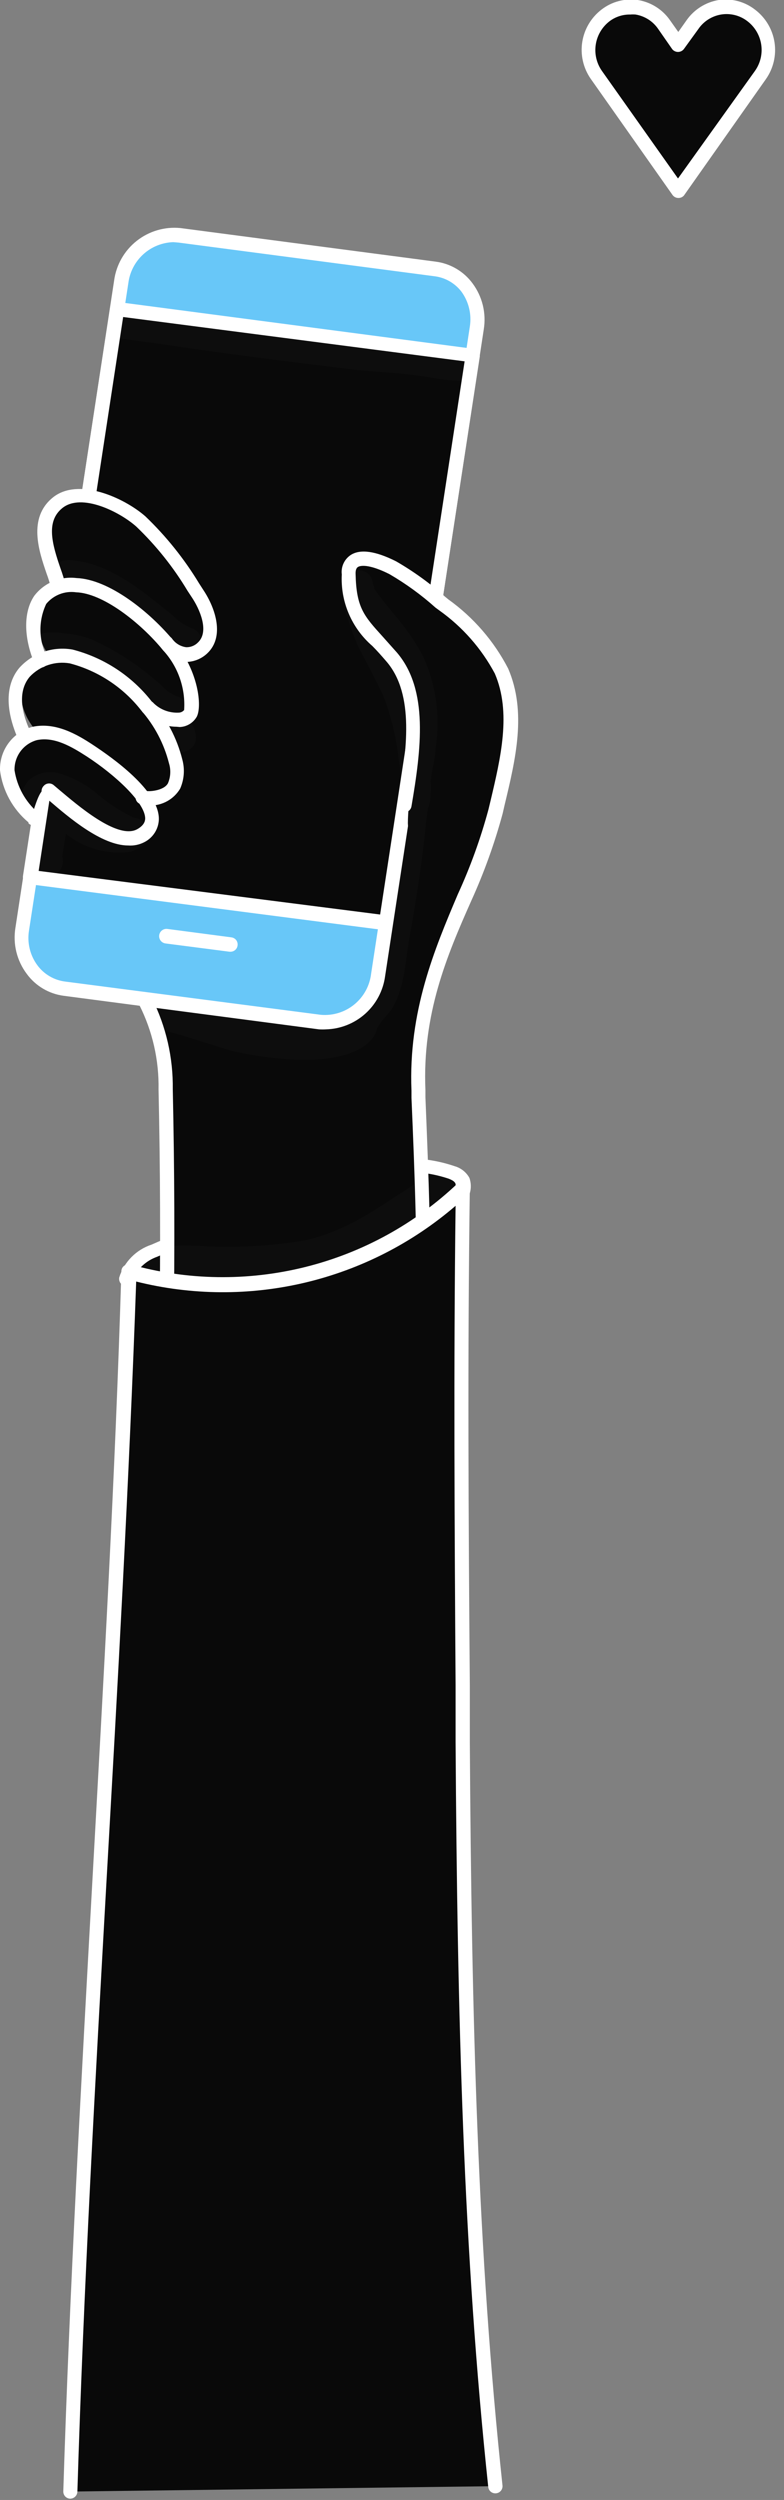 <?xml version="1.0" encoding="UTF-8"?> <svg xmlns="http://www.w3.org/2000/svg" width="54" height="172" viewBox="0 0 54 172" fill="none"><rect x="0" y="0" width="54" height="172" fill="#808080" stroke="none"/> <path d="M46.719 13.13L41.08 5.13C40.631 4.495 40.447 3.71 40.567 2.941C40.686 2.172 41.099 1.48 41.719 1.01C42.024 0.788 42.37 0.628 42.737 0.54C43.105 0.453 43.486 0.439 43.858 0.501C44.23 0.562 44.587 0.697 44.907 0.898C45.226 1.099 45.502 1.361 45.719 1.67L46.719 3.05L47.719 1.67C47.937 1.361 48.213 1.099 48.532 0.898C48.852 0.697 49.209 0.562 49.581 0.501C49.953 0.439 50.334 0.453 50.702 0.54C51.069 0.628 51.415 0.788 51.719 1.01C52.34 1.48 52.753 2.172 52.872 2.941C52.992 3.71 52.808 4.495 52.359 5.13L46.719 13.13Z" fill="#090909"></path> <path d="M46.719 13.62C46.64 13.62 46.563 13.601 46.493 13.564C46.424 13.527 46.364 13.475 46.319 13.41L40.679 5.41C40.171 4.673 39.966 3.769 40.105 2.885C40.245 2.001 40.719 1.205 41.429 0.66C41.78 0.388 42.182 0.189 42.612 0.076C43.041 -0.037 43.489 -0.063 43.929 0C44.371 0.07 44.794 0.229 45.174 0.466C45.554 0.703 45.882 1.014 46.139 1.38L46.719 2.2L47.299 1.38C47.557 1.015 47.886 0.705 48.265 0.468C48.645 0.231 49.067 0.072 49.509 0C49.947 -0.063 50.393 -0.037 50.821 0.076C51.249 0.19 51.65 0.388 51.999 0.66C52.722 1.204 53.205 2.009 53.345 2.903C53.485 3.797 53.271 4.711 52.749 5.45L47.109 13.45C47.061 13.506 47.001 13.55 46.933 13.58C46.866 13.609 46.792 13.623 46.719 13.62V13.62ZM43.409 1C42.902 0.99 42.406 1.148 41.999 1.45C41.482 1.841 41.137 2.416 41.036 3.056C40.935 3.696 41.087 4.35 41.459 4.88L46.699 12.28L51.999 4.88C52.374 4.352 52.529 3.698 52.43 3.058C52.331 2.417 51.986 1.841 51.469 1.45C51.214 1.255 50.922 1.114 50.611 1.037C50.299 0.96 49.975 0.947 49.659 1C49.345 1.054 49.045 1.17 48.777 1.341C48.509 1.513 48.278 1.737 48.099 2L47.099 3.38C47.051 3.441 46.99 3.489 46.921 3.523C46.852 3.556 46.776 3.574 46.699 3.574C46.622 3.574 46.546 3.556 46.477 3.523C46.407 3.489 46.347 3.441 46.299 3.38L45.339 2C45.16 1.736 44.93 1.512 44.662 1.34C44.393 1.168 44.093 1.052 43.779 1C43.656 0.99 43.532 0.99 43.409 1V1Z" fill="white"></path> <path d="M24.395 80.89C26.536 79.97 28.944 79.884 31.145 80.65C31.444 80.734 31.699 80.932 31.855 81.2C32.065 81.65 31.735 82.2 31.405 82.55C27.005 87.62 20.005 89.74 13.275 89.35C11.638 89.374 10.035 88.881 8.695 87.94C8.851 87.484 9.114 87.073 9.462 86.741C9.81 86.408 10.233 86.165 10.695 86.03C13.255 84.84 22.225 81.69 24.395 80.89Z" fill="#090909"></path> <path d="M14.852 89.89C14.322 89.89 13.782 89.89 13.242 89.89C11.494 89.932 9.782 89.394 8.372 88.36C8.307 88.302 8.258 88.229 8.23 88.146C8.202 88.064 8.196 87.975 8.212 87.89C8.377 87.363 8.666 86.883 9.054 86.49C9.441 86.097 9.918 85.802 10.442 85.63C12.492 84.7 18.442 82.57 21.952 81.3L24.222 80.48C26.483 79.531 29.013 79.446 31.332 80.24C31.758 80.364 32.118 80.652 32.332 81.04C32.447 81.368 32.46 81.724 32.369 82.059C32.278 82.395 32.087 82.695 31.822 82.92C27.942 87.32 21.702 89.89 14.852 89.89ZM9.262 87.77C10.468 88.499 11.854 88.876 13.262 88.86C20.432 89.28 27.062 86.8 30.992 82.23C31.302 81.87 31.442 81.57 31.362 81.41C31.282 81.25 31.082 81.17 30.922 81.1C28.83 80.396 26.553 80.485 24.522 81.35L22.242 82.18C18.722 83.44 12.822 85.56 10.812 86.47C10.156 86.703 9.606 87.165 9.262 87.77V87.77Z" fill="white"></path> <path d="M29.123 85.88C29.333 80.6 28.023 75.24 29.123 70.06C29.663 67.41 30.813 64.92 31.513 62.31C32.213 59.7 32.453 56.78 31.223 54.37C29.653 51.3 26.113 49.78 22.733 49.15C19.353 48.52 15.733 48.61 12.733 50.39C10.38 51.902 8.711 54.274 8.083 57C7.476 59.724 7.702 62.567 8.733 65.16C9.143 66.24 9.673 67.27 10.093 68.35C12.633 74.83 11.163 82.13 11.793 89.06C11.815 89.561 11.93 90.052 12.133 90.51C12.419 90.995 12.804 91.414 13.263 91.74C14.803 93.02 16.463 94.34 18.443 94.55C20.087 94.624 21.711 94.164 23.073 93.24C25.733 91.61 29.003 89.32 29.123 85.88Z" fill="#090909"></path> <path d="M25.998 67.11L32.798 22.57C32.885 22.118 32.881 21.652 32.787 21.201C32.693 20.75 32.51 20.322 32.25 19.942C31.99 19.562 31.657 19.237 31.27 18.986C30.884 18.735 30.451 18.563 29.998 18.48L12.358 16.2C11.407 16.112 10.458 16.396 9.712 16.993C8.966 17.59 8.481 18.453 8.358 19.4L1.548 63.93C1.465 64.389 1.475 64.859 1.576 65.313C1.678 65.768 1.87 66.197 2.14 66.577C2.41 66.956 2.754 67.277 3.15 67.522C3.546 67.766 3.988 67.929 4.448 68L21.998 70.3C22.948 70.391 23.897 70.109 24.643 69.514C25.389 68.919 25.875 68.057 25.998 67.11V67.11Z" fill="#68C7F8"></path> <path d="M22.461 70.82C22.298 70.83 22.134 70.83 21.971 70.82L4.381 68.51C3.877 68.443 3.393 68.275 2.956 68.015C2.52 67.756 2.14 67.41 1.841 67C1.505 66.553 1.263 66.043 1.129 65.5C0.995 64.957 0.972 64.392 1.061 63.84L7.861 19.3C8.006 18.225 8.562 17.248 9.413 16.575C10.263 15.902 11.341 15.585 12.421 15.69L30.001 18C30.506 18.064 30.992 18.23 31.43 18.488C31.869 18.746 32.25 19.09 32.551 19.5C32.884 19.949 33.124 20.46 33.256 21.002C33.388 21.545 33.41 22.109 33.321 22.66L26.521 67.19C26.382 68.177 25.898 69.084 25.155 69.748C24.412 70.412 23.457 70.792 22.461 70.82ZM11.931 16.66C11.166 16.685 10.435 16.981 9.869 17.496C9.302 18.011 8.938 18.711 8.841 19.47L2.001 64C1.929 64.422 1.944 64.854 2.044 65.27C2.143 65.686 2.326 66.077 2.581 66.42C2.806 66.722 3.089 66.976 3.414 67.166C3.738 67.357 4.098 67.481 4.471 67.53L22.101 69.82C22.931 69.891 23.756 69.636 24.401 69.11C25.047 68.584 25.463 67.827 25.561 67L32.361 22.47C32.428 22.048 32.411 21.616 32.309 21.201C32.208 20.785 32.025 20.394 31.771 20.05C31.542 19.758 31.257 19.514 30.933 19.333C30.608 19.153 30.25 19.04 29.881 19L12.301 16.69L11.931 16.66Z" fill="white"></path> <path d="M26.592 63.52L32.562 24.44L8.062 21.27L2.102 60.34L26.592 63.52Z" fill="#090909"></path> <path d="M26.592 64H26.532L2.002 60.83C1.939 60.822 1.878 60.801 1.823 60.768C1.768 60.736 1.72 60.692 1.682 60.64C1.642 60.588 1.613 60.529 1.595 60.465C1.578 60.402 1.574 60.336 1.582 60.27L7.582 21.19C7.602 21.064 7.671 20.95 7.774 20.873C7.876 20.796 8.005 20.763 8.132 20.78L32.622 24C32.752 24.021 32.87 24.088 32.952 24.19C32.991 24.243 33.019 24.303 33.035 24.366C33.05 24.43 33.053 24.496 33.042 24.56L27.042 63.64C27.015 63.74 26.957 63.829 26.876 63.894C26.795 63.958 26.696 63.996 26.592 64V64ZM2.662 59.92L26.182 62.92L32.002 24.86L8.482 21.81L2.662 59.92Z" fill="white"></path> <path d="M15.874 65.48H15.815L11.405 64.91C11.272 64.894 11.151 64.826 11.069 64.722C10.986 64.616 10.949 64.483 10.964 64.35C10.98 64.218 11.048 64.097 11.153 64.014C11.258 63.932 11.392 63.894 11.524 63.91L15.934 64.49C15.999 64.498 16.061 64.518 16.118 64.55C16.175 64.581 16.225 64.624 16.265 64.675C16.305 64.727 16.334 64.785 16.351 64.848C16.368 64.91 16.373 64.976 16.364 65.04C16.352 65.161 16.295 65.274 16.204 65.355C16.114 65.436 15.996 65.481 15.874 65.48Z" fill="white"></path> <g opacity="0.13"> <path opacity="0.13" d="M9.694 21.55C10.534 21.63 11.384 21.69 12.214 21.81C14.467 22.07 16.718 22.367 18.964 22.7C20.724 22.94 22.484 23.26 24.274 23.34C26.454 23.54 28.644 23.67 30.804 24.05C31.109 24.102 31.416 24.139 31.724 24.16C31.912 24.141 32.1 24.191 32.254 24.3C33.024 24.79 32.534 26.3 31.644 26.19C30.564 26.19 29.524 25.91 28.454 25.8C27.194 25.63 25.914 25.59 24.644 25.46C19.924 24.89 15.194 24.3 10.494 23.58C9.864 23.52 9.244 23.42 8.614 23.32C8.478 23.331 8.341 23.309 8.215 23.256C8.089 23.203 7.977 23.121 7.889 23.016C7.801 22.912 7.74 22.788 7.709 22.654C7.679 22.521 7.68 22.383 7.714 22.25C8.004 21 9.004 21.5 9.694 21.55Z" fill="white"></path> </g> <g opacity="0.13"> <path opacity="0.13" d="M15.422 50L15.582 49.92L15.422 50Z" fill="white"></path> </g> <path d="M2.239 56C1.629 55.4 1.779 56.12 1.329 55.37C0.83 54.611 0.605 53.705 0.689 52.8C0.732 52.35 0.893 51.919 1.156 51.552C1.42 51.185 1.776 50.894 2.189 50.71C2.71 50.593 3.25 50.595 3.769 50.717C4.289 50.838 4.774 51.075 5.189 51.41C6.757 52.312 8.208 53.403 9.509 54.66C9.979 55.14 10.449 55.85 10.149 56.49C9.966 56.813 9.665 57.053 9.309 57.16C8.824 57.354 8.299 57.431 7.778 57.386C7.258 57.341 6.754 57.175 6.309 56.9C5.939 56.67 5.609 56.35 5.219 56.14C4.763 55.954 4.348 55.679 3.999 55.33C3.229 54.27 2.999 53.45 2.239 56Z" fill="#090909"></path> <path d="M3.768 51.74C3.127 51.143 2.56 50.471 2.078 49.74C1.584 48.982 1.362 48.08 1.448 47.18C1.488 46.731 1.647 46.3 1.909 45.933C2.171 45.566 2.526 45.275 2.938 45.09C3.458 44.973 3.998 44.975 4.518 45.096C5.037 45.218 5.523 45.455 5.938 45.79C7.502 46.692 8.95 47.784 10.248 49.04C10.727 49.52 11.188 50.23 10.888 50.87C10.704 51.193 10.403 51.433 10.048 51.54C9.048 51.92 8.258 52.54 7.388 52C6.998 51.78 3.438 50.08 3.768 51.74Z" fill="#090909"></path> <path d="M4.94 46.92C4.293 46.328 3.726 45.656 3.25 44.92C2.755 44.166 2.529 43.268 2.61 42.37C2.653 41.919 2.815 41.488 3.078 41.119C3.341 40.75 3.697 40.458 4.11 40.27C4.631 40.155 5.171 40.16 5.691 40.282C6.21 40.405 6.695 40.644 7.11 40.98C8.679 41.876 10.13 42.964 11.43 44.22C11.9 44.7 12.37 45.41 12.07 46.05C11.91 46.39 11.8 47.45 11.46 47.58C10.46 47.96 9.14 47.01 8.27 46.47C7.87 46.25 4.6 45.27 4.94 46.92Z" fill="#090909"></path> <path d="M4.109 40.29C3.279 40.57 3.239 37.16 3.349 36.29C3.391 35.84 3.553 35.41 3.816 35.042C4.08 34.675 4.436 34.385 4.849 34.2C5.369 34.081 5.91 34.082 6.43 34.204C6.95 34.325 7.435 34.563 7.849 34.9C9.419 35.799 10.871 36.891 12.169 38.15C12.639 38.63 13.109 39.33 12.809 39.97C12.649 40.31 14.219 43.48 13.879 43.61C13.37 43.812 12.823 43.901 12.276 43.871C11.729 43.842 11.194 43.695 10.709 43.44C10.309 43.17 6.319 39.55 4.109 40.29Z" fill="#090909"></path> <path d="M8.831 58.17C6.991 58.17 4.731 56.23 3.411 55.1C3.281 54.983 3.144 54.873 3.001 54.77C2.913 54.677 2.863 54.554 2.863 54.425C2.863 54.297 2.913 54.173 3.001 54.08C3.043 54.03 3.094 53.988 3.152 53.957C3.21 53.927 3.273 53.908 3.339 53.903C3.404 53.897 3.47 53.904 3.532 53.925C3.594 53.945 3.652 53.977 3.701 54.02L4.091 54.35C5.291 55.35 8.091 57.8 9.451 57.05C9.931 56.78 9.991 56.5 10.001 56.32C10.001 55.22 7.931 53.32 6.001 52.06C4.901 51.35 3.731 50.67 2.541 50.92C2.088 51.044 1.69 51.316 1.411 51.693C1.131 52.071 0.987 52.531 1.001 53C1.176 54.12 1.739 55.143 2.591 55.89L2.651 55.95C2.698 55.995 2.734 56.049 2.76 56.108C2.785 56.167 2.798 56.231 2.798 56.295C2.798 56.36 2.785 56.423 2.76 56.483C2.734 56.542 2.698 56.596 2.651 56.64C2.607 56.688 2.554 56.726 2.495 56.752C2.435 56.778 2.371 56.791 2.306 56.791C2.242 56.791 2.178 56.778 2.118 56.752C2.059 56.726 2.005 56.688 1.961 56.64V56.58C0.88 55.677 0.18 54.398 0.001 53C-0.02 52.318 0.193 51.648 0.604 51.103C1.015 50.557 1.6 50.169 2.261 50C3.821 49.68 5.261 50.49 6.451 51.28C7.641 52.07 11.001 54.39 10.941 56.39C10.928 56.714 10.828 57.029 10.652 57.301C10.476 57.574 10.231 57.794 9.941 57.94C9.6 58.118 9.216 58.197 8.831 58.17Z" fill="white"></path> <path d="M12.163 50C11.726 49.998 11.294 49.908 10.893 49.737C10.491 49.565 10.127 49.315 9.823 49C9.743 48.898 9.706 48.768 9.721 48.639C9.736 48.509 9.801 48.391 9.903 48.31C10.006 48.23 10.136 48.193 10.265 48.208C10.394 48.222 10.513 48.288 10.593 48.39C10.819 48.606 11.086 48.775 11.378 48.885C11.67 48.995 11.982 49.044 12.293 49.03C12.368 49.031 12.441 49.016 12.509 48.984C12.576 48.953 12.636 48.907 12.683 48.85C12.733 48.105 12.63 47.358 12.383 46.653C12.136 45.948 11.748 45.301 11.243 44.75C9.653 42.81 7.073 40.81 5.243 40.75C4.86 40.695 4.469 40.74 4.108 40.88C3.748 41.02 3.429 41.251 3.183 41.55C2.908 42.131 2.772 42.768 2.786 43.41C2.8 44.052 2.963 44.682 3.263 45.25C3.29 45.309 3.304 45.373 3.305 45.437C3.306 45.502 3.294 45.566 3.269 45.626C3.245 45.685 3.209 45.74 3.163 45.785C3.118 45.831 3.063 45.866 3.003 45.89C2.944 45.915 2.88 45.927 2.815 45.927C2.751 45.927 2.687 45.913 2.627 45.888C2.568 45.863 2.514 45.827 2.469 45.781C2.423 45.735 2.388 45.68 2.363 45.62C1.613 43.8 1.623 42.07 2.363 40.99C2.698 40.551 3.142 40.208 3.651 39.994C4.16 39.78 4.716 39.703 5.263 39.77C7.503 39.85 10.323 42.09 12.003 44.14C13.683 46.19 13.923 48.59 13.553 49.31C13.434 49.518 13.264 49.691 13.06 49.816C12.855 49.94 12.623 50.01 12.383 50.02L12.163 50Z" fill="white"></path> <path d="M10.318 55.42C10.079 55.431 9.84 55.39 9.618 55.3C9.56 55.273 9.507 55.235 9.464 55.188C9.421 55.14 9.387 55.084 9.366 55.024C9.344 54.963 9.335 54.899 9.339 54.835C9.343 54.771 9.36 54.708 9.388 54.65C9.445 54.534 9.544 54.444 9.665 54.399C9.786 54.355 9.92 54.358 10.038 54.41C10.238 54.48 11.288 54.41 11.568 53.89C11.755 53.453 11.78 52.964 11.638 52.51C11.297 51.166 10.643 49.922 9.728 48.88C8.487 47.291 6.759 46.152 4.808 45.64C4.308 45.554 3.794 45.593 3.313 45.754C2.831 45.914 2.397 46.191 2.048 46.56C1.348 47.39 1.328 48.66 2.048 50.24C2.074 50.299 2.088 50.363 2.089 50.427C2.09 50.492 2.078 50.556 2.054 50.615C2.03 50.675 1.994 50.729 1.948 50.775C1.903 50.82 1.848 50.856 1.788 50.88C1.669 50.93 1.535 50.931 1.415 50.882C1.295 50.833 1.199 50.739 1.148 50.62C0.148 48.16 0.678 46.71 1.348 45.93C1.803 45.433 2.376 45.058 3.014 44.842C3.652 44.625 4.335 44.573 4.998 44.69C7.159 45.248 9.074 46.502 10.448 48.26C11.463 49.404 12.187 50.777 12.558 52.26C12.739 52.924 12.686 53.63 12.408 54.26C12.192 54.62 11.886 54.917 11.519 55.12C11.152 55.324 10.738 55.427 10.318 55.42V55.42Z" fill="white"></path> <path d="M12.878 45.54H12.778C12.441 45.502 12.115 45.393 11.822 45.22C11.529 45.048 11.276 44.816 11.078 44.54C10.999 44.44 10.963 44.313 10.976 44.187C10.989 44.06 11.051 43.944 11.148 43.862C11.245 43.78 11.371 43.739 11.498 43.748C11.625 43.758 11.743 43.815 11.828 43.91C11.941 44.078 12.089 44.221 12.261 44.328C12.434 44.435 12.627 44.504 12.828 44.53C12.978 44.533 13.128 44.506 13.267 44.449C13.407 44.392 13.533 44.308 13.638 44.2C14.438 43.44 13.748 41.89 13.208 41.09L12.918 40.65C11.944 39.026 10.757 37.539 9.388 36.23C8.268 35.23 5.618 33.88 4.288 34.96C3.168 35.87 3.568 37.38 4.168 39.11C4.306 39.487 4.423 39.871 4.518 40.26C4.531 40.326 4.531 40.393 4.518 40.459C4.505 40.525 4.479 40.587 4.442 40.643C4.405 40.699 4.357 40.747 4.302 40.784C4.246 40.821 4.184 40.847 4.118 40.86C4.052 40.873 3.985 40.873 3.919 40.86C3.853 40.847 3.791 40.822 3.735 40.784C3.679 40.747 3.632 40.7 3.594 40.644C3.557 40.588 3.531 40.526 3.518 40.46C3.434 40.121 3.33 39.787 3.208 39.46C2.688 37.94 1.898 35.64 3.638 34.23C5.378 32.82 8.528 34.23 10.008 35.52C11.438 36.888 12.682 38.438 13.708 40.13L13.998 40.58C14.868 41.88 15.468 43.81 14.288 44.94C13.908 45.306 13.406 45.52 12.878 45.54V45.54Z" fill="white"></path> <path d="M27.572 45.72C26.302 43.72 22.572 39.87 24.462 38.72C25.462 38.13 27.852 39.26 28.632 40.08C29.982 41.48 32.682 42.75 33.632 44.43C33.992 45.06 35.422 48.66 34.942 49.21C34.692 49.51 34.702 52.59 34.622 52.97C30.622 72.97 28.092 57.74 28.092 56.63C28.122 53.58 29.522 48.82 27.572 45.72Z" fill="#090909"></path> <path d="M29.122 91.87C28.993 91.865 28.87 91.81 28.781 91.717C28.692 91.624 28.642 91.5 28.642 91.37C28.772 86.04 28.572 80.94 28.342 75.53V75.04C28.122 69.58 29.932 65.3 31.532 61.53C32.396 59.649 33.102 57.699 33.642 55.7L33.782 55.12C34.492 52.12 35.232 49.01 34.082 46.34C33.162 44.617 31.854 43.131 30.262 42L30.002 41.81C29.023 40.934 27.958 40.16 26.822 39.5C25.612 38.89 24.912 38.85 24.652 39.01C24.542 39.08 24.482 39.24 24.492 39.49C24.542 41.8 25.072 42.38 26.342 43.78C26.632 44.11 26.962 44.47 27.342 44.9C29.532 47.47 29.012 51.54 28.342 55.47C28.332 55.535 28.309 55.597 28.275 55.652C28.241 55.708 28.196 55.755 28.143 55.793C28.089 55.83 28.029 55.856 27.965 55.87C27.901 55.883 27.835 55.883 27.772 55.87C27.645 55.846 27.532 55.773 27.459 55.666C27.386 55.559 27.358 55.428 27.382 55.3C28.052 51.59 28.542 47.78 26.642 45.54C26.282 45.12 25.962 44.76 25.642 44.44C24.94 43.834 24.387 43.076 24.023 42.223C23.659 41.371 23.494 40.446 23.542 39.52C23.51 39.261 23.551 38.999 23.661 38.762C23.77 38.525 23.944 38.324 24.162 38.18C24.822 37.76 25.872 37.91 27.282 38.62C28.489 39.316 29.621 40.134 30.662 41.06L30.882 41.24C32.612 42.479 34.024 44.11 35.002 46C36.292 49 35.512 52.24 34.752 55.4L34.622 55.97C34.065 58.026 33.343 60.032 32.462 61.97C30.772 65.77 29.082 69.76 29.302 75V75.49C29.522 80.91 29.732 86.04 29.592 91.39C29.592 91.516 29.543 91.636 29.455 91.726C29.367 91.816 29.247 91.868 29.122 91.87V91.87Z" fill="white"></path> <path d="M11.47 91.82C11.34 91.815 11.217 91.76 11.126 91.668C11.035 91.575 10.982 91.45 10.98 91.32C11.06 85.89 11.04 80.39 10.92 74.96C10.959 72.945 10.506 70.951 9.6 69.15C9.569 69.093 9.549 69.031 9.542 68.966C9.535 68.901 9.541 68.836 9.56 68.773C9.578 68.711 9.609 68.653 9.65 68.603C9.692 68.552 9.743 68.511 9.8 68.48C9.917 68.423 10.052 68.412 10.177 68.452C10.302 68.491 10.406 68.576 10.47 68.69C11.44 70.629 11.931 72.772 11.9 74.94C12.02 80.38 12.04 85.94 11.96 91.33C11.96 91.46 11.909 91.585 11.817 91.677C11.725 91.769 11.6 91.82 11.47 91.82V91.82Z" fill="white"></path> <path d="M4.828 171.42C5.698 143.34 7.978 115.61 8.828 87.5C12.827 88.622 17.049 88.686 21.081 87.687C25.112 86.688 28.815 84.659 31.828 81.8C31.648 94.51 31.758 107.14 31.828 119.85C31.928 136.94 32.268 154.05 34.078 171.05L4.828 171.42Z" fill="#090909"></path> <path d="M4.83 171.91C4.765 171.908 4.702 171.893 4.644 171.866C4.585 171.839 4.533 171.8 4.489 171.753C4.445 171.705 4.412 171.65 4.389 171.589C4.367 171.529 4.357 171.465 4.36 171.4C4.8 157.4 5.6 143.18 6.36 129.46C7.12 115.74 7.94 101.54 8.36 87.46C8.361 87.386 8.379 87.312 8.414 87.246C8.449 87.18 8.499 87.123 8.56 87.08C8.622 87.034 8.694 87.002 8.77 86.989C8.847 86.975 8.925 86.979 9 87C12.918 88.096 17.053 88.157 21.002 87.177C24.951 86.197 28.578 84.21 31.53 81.41C31.6 81.345 31.687 81.302 31.781 81.286C31.875 81.27 31.972 81.282 32.06 81.32C32.148 81.359 32.223 81.421 32.276 81.501C32.329 81.581 32.358 81.674 32.36 81.77C32.2 93.18 32.27 104.77 32.36 115.92V119.82C32.48 139 32.9 155 34.61 171C34.617 171.065 34.611 171.13 34.592 171.192C34.574 171.254 34.543 171.312 34.502 171.362C34.462 171.412 34.411 171.454 34.354 171.485C34.297 171.515 34.234 171.534 34.17 171.54C34.041 171.554 33.912 171.517 33.811 171.437C33.71 171.356 33.645 171.239 33.63 171.11C31.92 155 31.5 139 31.38 119.85V115.96C31.31 105.15 31.24 93.96 31.38 82.96C28.397 85.525 24.842 87.337 21.014 88.244C17.186 89.15 13.196 89.125 9.38 88.17C8.89 102 8.1 116 7.33 129.51C6.56 143.23 5.76 157.4 5.33 171.43C5.325 171.559 5.27 171.682 5.176 171.771C5.083 171.861 4.959 171.91 4.83 171.91V171.91Z" fill="white"></path> <g opacity="0.13"> <path opacity="0.13" d="M10.004 56.69C9.964 56.635 9.921 56.581 9.874 56.53C9.721 56.392 9.529 56.305 9.324 56.28L9.154 56.23C8.24 55.79 7.389 55.229 6.624 54.56C5.879 53.947 5.019 53.489 4.094 53.21C3.733 53.103 3.351 53.09 2.983 53.172C2.616 53.255 2.275 53.43 1.994 53.68C1.612 54.093 1.404 54.638 1.414 55.2C1.463 55.452 1.607 55.675 1.815 55.824C2.023 55.972 2.281 56.036 2.534 56C2.534 56.68 2.294 57.08 2.234 58.27C2.169 58.693 2.189 59.125 2.294 59.54C2.371 59.806 2.55 60.029 2.792 60.163C3.034 60.296 3.319 60.327 3.584 60.25C3.85 60.173 4.073 59.994 4.207 59.752C4.34 59.511 4.371 59.226 4.294 58.96V58.89C4.404 58.18 4.414 58.09 4.544 57.37C5.166 57.866 5.882 58.231 6.648 58.442C7.415 58.654 8.216 58.708 9.004 58.6C9.504 58.39 10.194 58.14 10.254 57.52C10.283 57.372 10.276 57.219 10.232 57.075C10.188 56.93 10.11 56.798 10.004 56.69V56.69Z" fill="white"></path> </g> <g opacity="0.13"> <path opacity="0.13" d="M30.003 51.46C30.347 49.284 30.03 47.054 29.093 45.06C27.883 42.86 26.763 41.98 25.773 40.49V40.41C25.73 40.299 25.693 40.185 25.663 40.07C25.641 39.892 25.572 39.723 25.463 39.58C25.335 39.433 25.167 39.326 24.98 39.273C24.792 39.22 24.593 39.223 24.407 39.281C24.221 39.34 24.057 39.451 23.933 39.602C23.81 39.753 23.733 39.937 23.713 40.13C23.613 40.241 23.545 40.376 23.513 40.522C23.482 40.667 23.488 40.818 23.533 40.96C23.782 42.119 24.144 43.251 24.613 44.34C25.203 45.53 25.843 46.68 26.403 47.87C26.959 49.33 27.322 50.856 27.483 52.41C27.546 52.707 27.587 53.008 27.603 53.31C27.593 53.46 27.617 53.611 27.673 53.75C27.671 53.872 27.695 53.993 27.744 54.105C27.792 54.217 27.863 54.318 27.953 54.4C27.958 54.47 27.958 54.54 27.953 54.61C27.815 55.122 27.715 55.644 27.653 56.17C27.283 59.64 26.593 63.17 26.173 66.32C26.107 66.963 25.938 67.591 25.673 68.18C25.173 68.33 25.013 68.87 24.763 69.27C24.685 69.409 24.598 69.543 24.503 69.67L24.203 70C24.04 70.146 23.907 70.323 23.813 70.52L23.523 70.59H23.363H23.193H22.863H23.063C21.89 70.65 20.713 70.59 19.553 70.41C18.443 70.24 18.553 70.31 17.093 70.03C15.333 69.64 13.663 68.9 11.893 68.55C11.613 68.41 11.295 68.368 10.989 68.429C10.683 68.491 10.406 68.653 10.203 68.89C10.083 69.047 10.003 69.231 9.97 69.425C9.937 69.62 9.952 69.82 10.015 70.007C10.077 70.194 10.184 70.364 10.326 70.5C10.469 70.637 10.643 70.736 10.833 70.79C12.583 71.18 14.243 71.79 15.973 72.3C17.117 72.57 18.28 72.751 19.453 72.84C21.723 73.09 25.013 72.84 25.873 71.08C25.919 70.987 25.943 70.884 25.943 70.78C26.053 70.63 26.153 70.48 26.253 70.32C26.353 70.16 26.743 69.75 26.963 69.45C27.863 68.01 27.903 66.26 28.183 64.63C28.653 62 29.073 59.36 29.333 56.7V56.62C29.383 56.29 29.433 55.95 29.473 55.62C29.603 55.303 29.664 54.963 29.653 54.62C29.703 54.332 29.703 54.038 29.653 53.75C29.683 53.629 29.703 53.505 29.713 53.38C29.783 52.77 30.003 52.12 30.003 51.46Z" fill="white"></path> </g> <g opacity="0.13"> <path opacity="0.13" d="M30.27 80.15C29.96 80.271 29.685 80.467 29.47 80.72C29.221 80.988 28.939 81.223 28.63 81.42C25.81 83.25 23.97 84.63 21.06 85.33C18.874 85.699 16.656 85.843 14.44 85.76C13.285 85.675 12.125 85.675 10.97 85.76C10.5 85.82 9.97 85.76 9.61 86.16C9.441 86.321 9.324 86.53 9.276 86.758C9.227 86.987 9.248 87.224 9.337 87.44C9.425 87.656 9.577 87.841 9.772 87.969C9.967 88.098 10.197 88.164 10.43 88.16C11.886 88.052 13.349 88.079 14.8 88.24C16.204 88.279 17.61 88.199 19 88C21.259 87.738 23.449 87.06 25.46 86C27.448 84.921 29.336 83.666 31.1 82.25C31.34 82.115 31.522 81.897 31.613 81.638C31.705 81.379 31.7 81.095 31.599 80.839C31.498 80.583 31.308 80.373 31.063 80.246C30.819 80.12 30.538 80.085 30.27 80.15V80.15Z" fill="white"></path> </g> <g opacity="0.13"> <path opacity="0.13" d="M13.191 49.73C13.191 49.64 13.081 49.46 13.021 49.34C12.961 49.22 12.961 49.18 12.921 49.09C12.973 48.849 12.934 48.598 12.812 48.384C12.691 48.17 12.494 48.008 12.261 47.93L12.451 48.01L12.001 47.83L11.791 47.71L11.561 47.58C10.038 46.093 8.268 44.881 6.331 44C5.69 43.754 5.016 43.609 4.331 43.57C3.875 43.485 3.407 43.485 2.951 43.57C2.756 43.651 2.596 43.797 2.497 43.983C2.399 44.168 2.367 44.382 2.408 44.589C2.45 44.795 2.561 44.981 2.724 45.114C2.886 45.247 3.09 45.32 3.301 45.32C5.181 45.32 6.411 45.97 8.441 47.47C9.216 48.19 10.038 48.858 10.901 49.47C10.896 49.523 10.896 49.577 10.901 49.63C10.901 49.8 11.231 50.44 11.321 50.63L11.381 50.78C11.399 50.932 11.45 51.079 11.528 51.211C11.607 51.342 11.712 51.456 11.838 51.545C11.963 51.633 12.105 51.694 12.255 51.725C12.406 51.755 12.561 51.753 12.711 51.72C13.751 51.36 13.591 50.48 13.191 49.73Z" fill="white"></path> </g> <g opacity="0.13"> <path opacity="0.13" d="M13.174 43.21C12.675 42.998 12.223 42.689 11.844 42.3C10.014 40.83 8.154 39.24 5.844 38.68C5.214 38.6 4.434 38.32 3.914 38.82C3.799 38.961 3.725 39.13 3.698 39.309C3.672 39.489 3.695 39.672 3.765 39.84C3.834 40.007 3.949 40.153 4.095 40.26C4.241 40.368 4.414 40.433 4.594 40.45C5.22 40.496 5.833 40.652 6.404 40.91C7.275 41.317 8.091 41.831 8.834 42.44L8.634 42.29C9.744 43.06 10.634 44.1 11.824 44.78C12.314 45 12.914 45.32 13.434 45.01C13.595 44.907 13.723 44.759 13.803 44.584C13.882 44.41 13.91 44.216 13.882 44.027C13.855 43.837 13.774 43.659 13.648 43.515C13.523 43.37 13.358 43.264 13.174 43.21V43.21Z" fill="white"></path> </g> </svg> 